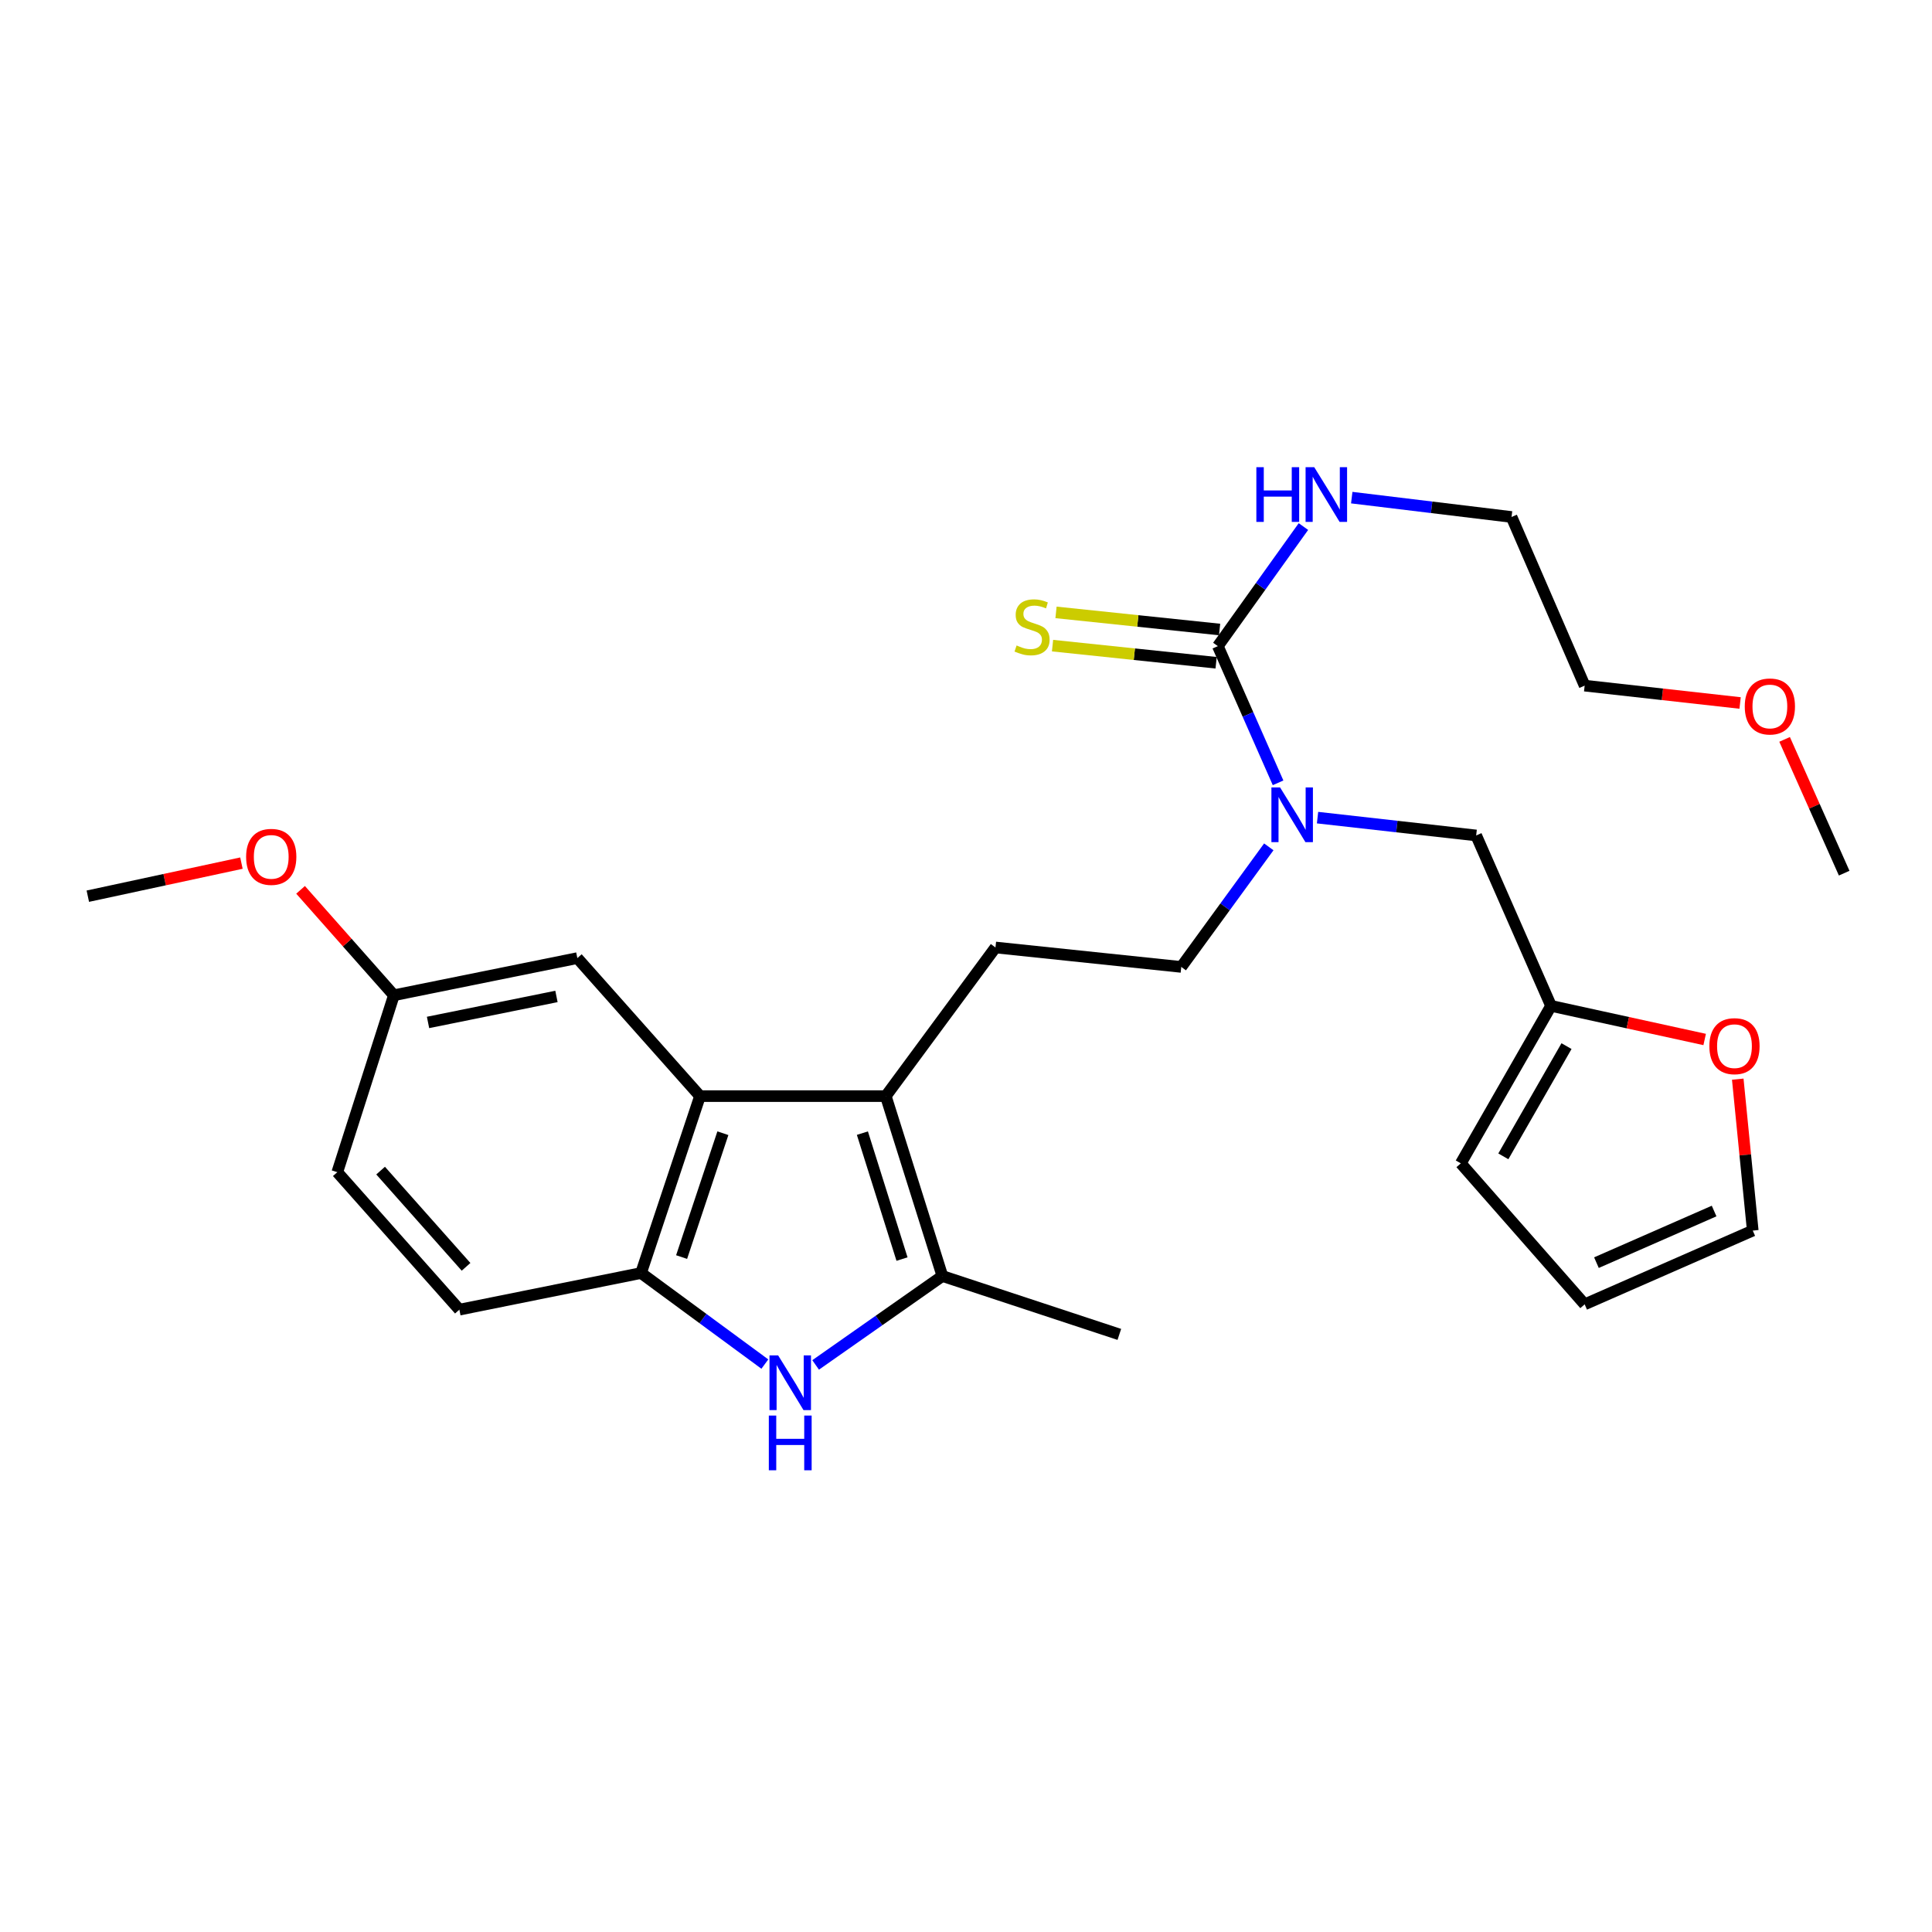 <?xml version='1.0' encoding='iso-8859-1'?>
<svg version='1.1' baseProfile='full'
              xmlns='http://www.w3.org/2000/svg'
                      xmlns:rdkit='http://www.rdkit.org/xml'
                      xmlns:xlink='http://www.w3.org/1999/xlink'
                  xml:space='preserve'
width='1000px' height='1000px' viewBox='0 0 1000 1000'>
<!-- END OF HEADER -->
<rect style='opacity:1.0;fill:#FFFFFF;stroke:none' width='1000' height='1000' x='0' y='0'> </rect>
<path class='bond-1' d='M 458.482,567.348 L 487.782,660.468' style='fill:none;fill-rule:evenodd;stroke:#000000;stroke-width:6px;stroke-linecap:butt;stroke-linejoin:miter;stroke-opacity:1' />
<path class='bond-1' d='M 446.372,586.509 L 466.882,651.693' style='fill:none;fill-rule:evenodd;stroke:#000000;stroke-width:6px;stroke-linecap:butt;stroke-linejoin:miter;stroke-opacity:1' />
<path class='bond-2' d='M 458.482,567.348 L 362.324,567.348' style='fill:none;fill-rule:evenodd;stroke:#000000;stroke-width:6px;stroke-linecap:butt;stroke-linejoin:miter;stroke-opacity:1' />
<path class='bond-6' d='M 458.482,567.348 L 515.256,490.416' style='fill:none;fill-rule:evenodd;stroke:#000000;stroke-width:6px;stroke-linecap:butt;stroke-linejoin:miter;stroke-opacity:1' />
<path class='bond-0' d='M 422.169,706.484 L 454.975,683.476' style='fill:none;fill-rule:evenodd;stroke:#0000FF;stroke-width:6px;stroke-linecap:butt;stroke-linejoin:miter;stroke-opacity:1' />
<path class='bond-0' d='M 454.975,683.476 L 487.782,660.468' style='fill:none;fill-rule:evenodd;stroke:#000000;stroke-width:6px;stroke-linecap:butt;stroke-linejoin:miter;stroke-opacity:1' />
<path class='bond-27' d='M 395.887,706.044 L 363.845,682.482' style='fill:none;fill-rule:evenodd;stroke:#0000FF;stroke-width:6px;stroke-linecap:butt;stroke-linejoin:miter;stroke-opacity:1' />
<path class='bond-27' d='M 363.845,682.482 L 331.803,658.92' style='fill:none;fill-rule:evenodd;stroke:#000000;stroke-width:6px;stroke-linecap:butt;stroke-linejoin:miter;stroke-opacity:1' />
<path class='bond-20' d='M 487.782,660.468 L 579.364,690.681' style='fill:none;fill-rule:evenodd;stroke:#000000;stroke-width:6px;stroke-linecap:butt;stroke-linejoin:miter;stroke-opacity:1' />
<path class='bond-3' d='M 362.324,567.348 L 331.803,658.92' style='fill:none;fill-rule:evenodd;stroke:#000000;stroke-width:6px;stroke-linecap:butt;stroke-linejoin:miter;stroke-opacity:1' />
<path class='bond-3' d='M 374.161,586.555 L 352.797,650.655' style='fill:none;fill-rule:evenodd;stroke:#000000;stroke-width:6px;stroke-linecap:butt;stroke-linejoin:miter;stroke-opacity:1' />
<path class='bond-11' d='M 362.324,567.348 L 298.831,495.914' style='fill:none;fill-rule:evenodd;stroke:#000000;stroke-width:6px;stroke-linecap:butt;stroke-linejoin:miter;stroke-opacity:1' />
<path class='bond-15' d='M 331.803,658.92 L 237.77,677.877' style='fill:none;fill-rule:evenodd;stroke:#000000;stroke-width:6px;stroke-linecap:butt;stroke-linejoin:miter;stroke-opacity:1' />
<path class='bond-4' d='M 630.36,334.437 L 645.946,369.812' style='fill:none;fill-rule:evenodd;stroke:#000000;stroke-width:6px;stroke-linecap:butt;stroke-linejoin:miter;stroke-opacity:1' />
<path class='bond-4' d='M 645.946,369.812 L 661.532,405.187' style='fill:none;fill-rule:evenodd;stroke:#0000FF;stroke-width:6px;stroke-linecap:butt;stroke-linejoin:miter;stroke-opacity:1' />
<path class='bond-8' d='M 631.261,325.832 L 588.926,321.402' style='fill:none;fill-rule:evenodd;stroke:#000000;stroke-width:6px;stroke-linecap:butt;stroke-linejoin:miter;stroke-opacity:1' />
<path class='bond-8' d='M 588.926,321.402 L 546.591,316.971' style='fill:none;fill-rule:evenodd;stroke:#CCCC00;stroke-width:6px;stroke-linecap:butt;stroke-linejoin:miter;stroke-opacity:1' />
<path class='bond-8' d='M 629.46,343.042 L 587.125,338.611' style='fill:none;fill-rule:evenodd;stroke:#000000;stroke-width:6px;stroke-linecap:butt;stroke-linejoin:miter;stroke-opacity:1' />
<path class='bond-8' d='M 587.125,338.611 L 544.79,334.18' style='fill:none;fill-rule:evenodd;stroke:#CCCC00;stroke-width:6px;stroke-linecap:butt;stroke-linejoin:miter;stroke-opacity:1' />
<path class='bond-17' d='M 630.36,334.437 L 652.505,303.493' style='fill:none;fill-rule:evenodd;stroke:#000000;stroke-width:6px;stroke-linecap:butt;stroke-linejoin:miter;stroke-opacity:1' />
<path class='bond-17' d='M 652.505,303.493 L 674.65,272.549' style='fill:none;fill-rule:evenodd;stroke:#0000FF;stroke-width:6px;stroke-linecap:butt;stroke-linejoin:miter;stroke-opacity:1' />
<path class='bond-5' d='M 656.725,438.328 L 634.074,469.404' style='fill:none;fill-rule:evenodd;stroke:#0000FF;stroke-width:6px;stroke-linecap:butt;stroke-linejoin:miter;stroke-opacity:1' />
<path class='bond-5' d='M 634.074,469.404 L 611.423,500.48' style='fill:none;fill-rule:evenodd;stroke:#000000;stroke-width:6px;stroke-linecap:butt;stroke-linejoin:miter;stroke-opacity:1' />
<path class='bond-9' d='M 681.958,423.207 L 723.012,427.819' style='fill:none;fill-rule:evenodd;stroke:#0000FF;stroke-width:6px;stroke-linecap:butt;stroke-linejoin:miter;stroke-opacity:1' />
<path class='bond-9' d='M 723.012,427.819 L 764.066,432.431' style='fill:none;fill-rule:evenodd;stroke:#000000;stroke-width:6px;stroke-linecap:butt;stroke-linejoin:miter;stroke-opacity:1' />
<path class='bond-12' d='M 515.256,490.416 L 611.423,500.48' style='fill:none;fill-rule:evenodd;stroke:#000000;stroke-width:6px;stroke-linecap:butt;stroke-linejoin:miter;stroke-opacity:1' />
<path class='bond-7' d='M 802.816,520.639 L 764.066,432.431' style='fill:none;fill-rule:evenodd;stroke:#000000;stroke-width:6px;stroke-linecap:butt;stroke-linejoin:miter;stroke-opacity:1' />
<path class='bond-10' d='M 802.816,520.639 L 842.574,529.337' style='fill:none;fill-rule:evenodd;stroke:#000000;stroke-width:6px;stroke-linecap:butt;stroke-linejoin:miter;stroke-opacity:1' />
<path class='bond-10' d='M 842.574,529.337 L 882.332,538.036' style='fill:none;fill-rule:evenodd;stroke:#FF0000;stroke-width:6px;stroke-linecap:butt;stroke-linejoin:miter;stroke-opacity:1' />
<path class='bond-13' d='M 802.816,520.639 L 756.107,602.146' style='fill:none;fill-rule:evenodd;stroke:#000000;stroke-width:6px;stroke-linecap:butt;stroke-linejoin:miter;stroke-opacity:1' />
<path class='bond-13' d='M 810.822,541.468 L 778.126,598.523' style='fill:none;fill-rule:evenodd;stroke:#000000;stroke-width:6px;stroke-linecap:butt;stroke-linejoin:miter;stroke-opacity:1' />
<path class='bond-14' d='M 899.461,558.572 L 903.341,597.759' style='fill:none;fill-rule:evenodd;stroke:#FF0000;stroke-width:6px;stroke-linecap:butt;stroke-linejoin:miter;stroke-opacity:1' />
<path class='bond-14' d='M 903.341,597.759 L 907.221,636.945' style='fill:none;fill-rule:evenodd;stroke:#000000;stroke-width:6px;stroke-linecap:butt;stroke-linejoin:miter;stroke-opacity:1' />
<path class='bond-18' d='M 298.831,495.914 L 203.875,515.14' style='fill:none;fill-rule:evenodd;stroke:#000000;stroke-width:6px;stroke-linecap:butt;stroke-linejoin:miter;stroke-opacity:1' />
<path class='bond-18' d='M 288.021,515.757 L 221.552,529.215' style='fill:none;fill-rule:evenodd;stroke:#000000;stroke-width:6px;stroke-linecap:butt;stroke-linejoin:miter;stroke-opacity:1' />
<path class='bond-16' d='M 756.107,602.146 L 820.215,675.118' style='fill:none;fill-rule:evenodd;stroke:#000000;stroke-width:6px;stroke-linecap:butt;stroke-linejoin:miter;stroke-opacity:1' />
<path class='bond-29' d='M 907.221,636.945 L 820.215,675.118' style='fill:none;fill-rule:evenodd;stroke:#000000;stroke-width:6px;stroke-linecap:butt;stroke-linejoin:miter;stroke-opacity:1' />
<path class='bond-29' d='M 887.218,626.826 L 826.314,653.547' style='fill:none;fill-rule:evenodd;stroke:#000000;stroke-width:6px;stroke-linecap:butt;stroke-linejoin:miter;stroke-opacity:1' />
<path class='bond-28' d='M 237.77,677.877 L 174.584,606.722' style='fill:none;fill-rule:evenodd;stroke:#000000;stroke-width:6px;stroke-linecap:butt;stroke-linejoin:miter;stroke-opacity:1' />
<path class='bond-28' d='M 241.23,655.714 L 197.001,605.906' style='fill:none;fill-rule:evenodd;stroke:#000000;stroke-width:6px;stroke-linecap:butt;stroke-linejoin:miter;stroke-opacity:1' />
<path class='bond-23' d='M 699.663,257.57 L 741.016,262.58' style='fill:none;fill-rule:evenodd;stroke:#0000FF;stroke-width:6px;stroke-linecap:butt;stroke-linejoin:miter;stroke-opacity:1' />
<path class='bond-23' d='M 741.016,262.58 L 782.369,267.589' style='fill:none;fill-rule:evenodd;stroke:#000000;stroke-width:6px;stroke-linecap:butt;stroke-linejoin:miter;stroke-opacity:1' />
<path class='bond-19' d='M 203.875,515.14 L 174.584,606.722' style='fill:none;fill-rule:evenodd;stroke:#000000;stroke-width:6px;stroke-linecap:butt;stroke-linejoin:miter;stroke-opacity:1' />
<path class='bond-21' d='M 203.875,515.14 L 179.726,487.861' style='fill:none;fill-rule:evenodd;stroke:#000000;stroke-width:6px;stroke-linecap:butt;stroke-linejoin:miter;stroke-opacity:1' />
<path class='bond-21' d='M 179.726,487.861 L 155.577,460.582' style='fill:none;fill-rule:evenodd;stroke:#FF0000;stroke-width:6px;stroke-linecap:butt;stroke-linejoin:miter;stroke-opacity:1' />
<path class='bond-25' d='M 124.964,446.749 L 85.209,455.307' style='fill:none;fill-rule:evenodd;stroke:#FF0000;stroke-width:6px;stroke-linecap:butt;stroke-linejoin:miter;stroke-opacity:1' />
<path class='bond-25' d='M 85.209,455.307 L 45.455,463.865' style='fill:none;fill-rule:evenodd;stroke:#000000;stroke-width:6px;stroke-linecap:butt;stroke-linejoin:miter;stroke-opacity:1' />
<path class='bond-22' d='M 900.673,363.863 L 860.444,359.373' style='fill:none;fill-rule:evenodd;stroke:#FF0000;stroke-width:6px;stroke-linecap:butt;stroke-linejoin:miter;stroke-opacity:1' />
<path class='bond-22' d='M 860.444,359.373 L 820.215,354.884' style='fill:none;fill-rule:evenodd;stroke:#000000;stroke-width:6px;stroke-linecap:butt;stroke-linejoin:miter;stroke-opacity:1' />
<path class='bond-26' d='M 923.71,382.706 L 939.128,417.326' style='fill:none;fill-rule:evenodd;stroke:#FF0000;stroke-width:6px;stroke-linecap:butt;stroke-linejoin:miter;stroke-opacity:1' />
<path class='bond-26' d='M 939.128,417.326 L 954.545,451.945' style='fill:none;fill-rule:evenodd;stroke:#000000;stroke-width:6px;stroke-linecap:butt;stroke-linejoin:miter;stroke-opacity:1' />
<path class='bond-24' d='M 782.369,267.589 L 820.215,354.884' style='fill:none;fill-rule:evenodd;stroke:#000000;stroke-width:6px;stroke-linecap:butt;stroke-linejoin:miter;stroke-opacity:1' />
<path  class='atom-1' d='M 402.764 701.543
L 412.044 716.543
Q 412.964 718.023, 414.444 720.703
Q 415.924 723.383, 416.004 723.543
L 416.004 701.543
L 419.764 701.543
L 419.764 729.863
L 415.884 729.863
L 405.924 713.463
Q 404.764 711.543, 403.524 709.343
Q 402.324 707.143, 401.964 706.463
L 401.964 729.863
L 398.284 729.863
L 398.284 701.543
L 402.764 701.543
' fill='#0000FF'/>
<path  class='atom-1' d='M 397.944 732.695
L 401.784 732.695
L 401.784 744.735
L 416.264 744.735
L 416.264 732.695
L 420.104 732.695
L 420.104 761.015
L 416.264 761.015
L 416.264 747.935
L 401.784 747.935
L 401.784 761.015
L 397.944 761.015
L 397.944 732.695
' fill='#0000FF'/>
<path  class='atom-6' d='M 662.562 407.572
L 671.842 422.572
Q 672.762 424.052, 674.242 426.732
Q 675.722 429.412, 675.802 429.572
L 675.802 407.572
L 679.562 407.572
L 679.562 435.892
L 675.682 435.892
L 665.722 419.492
Q 664.562 417.572, 663.322 415.372
Q 662.122 413.172, 661.762 412.492
L 661.762 435.892
L 658.082 435.892
L 658.082 407.572
L 662.562 407.572
' fill='#0000FF'/>
<path  class='atom-9' d='M 526.193 334.092
Q 526.513 334.212, 527.833 334.772
Q 529.153 335.332, 530.593 335.692
Q 532.073 336.012, 533.513 336.012
Q 536.193 336.012, 537.753 334.732
Q 539.313 333.412, 539.313 331.132
Q 539.313 329.572, 538.513 328.612
Q 537.753 327.652, 536.553 327.132
Q 535.353 326.612, 533.353 326.012
Q 530.833 325.252, 529.313 324.532
Q 527.833 323.812, 526.753 322.292
Q 525.713 320.772, 525.713 318.212
Q 525.713 314.652, 528.113 312.452
Q 530.553 310.252, 535.353 310.252
Q 538.633 310.252, 542.353 311.812
L 541.433 314.892
Q 538.033 313.492, 535.473 313.492
Q 532.713 313.492, 531.193 314.652
Q 529.673 315.772, 529.713 317.732
Q 529.713 319.252, 530.473 320.172
Q 531.273 321.092, 532.393 321.612
Q 533.553 322.132, 535.473 322.732
Q 538.033 323.532, 539.553 324.332
Q 541.073 325.132, 542.153 326.772
Q 543.273 328.372, 543.273 331.132
Q 543.273 335.052, 540.633 337.172
Q 538.033 339.252, 533.673 339.252
Q 531.153 339.252, 529.233 338.692
Q 527.353 338.172, 525.113 337.252
L 526.193 334.092
' fill='#CCCC00'/>
<path  class='atom-11' d='M 884.762 541.492
Q 884.762 534.692, 888.122 530.892
Q 891.482 527.092, 897.762 527.092
Q 904.042 527.092, 907.402 530.892
Q 910.762 534.692, 910.762 541.492
Q 910.762 548.372, 907.362 552.292
Q 903.962 556.172, 897.762 556.172
Q 891.522 556.172, 888.122 552.292
Q 884.762 548.412, 884.762 541.492
M 897.762 552.972
Q 902.082 552.972, 904.402 550.092
Q 906.762 547.172, 906.762 541.492
Q 906.762 535.932, 904.402 533.132
Q 902.082 530.292, 897.762 530.292
Q 893.442 530.292, 891.082 533.092
Q 888.762 535.892, 888.762 541.492
Q 888.762 547.212, 891.082 550.092
Q 893.442 552.972, 897.762 552.972
' fill='#FF0000'/>
<path  class='atom-18' d='M 650.289 241.817
L 654.129 241.817
L 654.129 253.857
L 668.609 253.857
L 668.609 241.817
L 672.449 241.817
L 672.449 270.137
L 668.609 270.137
L 668.609 257.057
L 654.129 257.057
L 654.129 270.137
L 650.289 270.137
L 650.289 241.817
' fill='#0000FF'/>
<path  class='atom-18' d='M 680.249 241.817
L 689.529 256.817
Q 690.449 258.297, 691.929 260.977
Q 693.409 263.657, 693.489 263.817
L 693.489 241.817
L 697.249 241.817
L 697.249 270.137
L 693.369 270.137
L 683.409 253.737
Q 682.249 251.817, 681.009 249.617
Q 679.809 247.417, 679.449 246.737
L 679.449 270.137
L 675.769 270.137
L 675.769 241.817
L 680.249 241.817
' fill='#0000FF'/>
<path  class='atom-22' d='M 127.391 443.508
Q 127.391 436.708, 130.751 432.908
Q 134.111 429.108, 140.391 429.108
Q 146.671 429.108, 150.031 432.908
Q 153.391 436.708, 153.391 443.508
Q 153.391 450.388, 149.991 454.308
Q 146.591 458.188, 140.391 458.188
Q 134.151 458.188, 130.751 454.308
Q 127.391 450.428, 127.391 443.508
M 140.391 454.988
Q 144.711 454.988, 147.031 452.108
Q 149.391 449.188, 149.391 443.508
Q 149.391 437.948, 147.031 435.148
Q 144.711 432.308, 140.391 432.308
Q 136.071 432.308, 133.711 435.108
Q 131.391 437.908, 131.391 443.508
Q 131.391 449.228, 133.711 452.108
Q 136.071 454.988, 140.391 454.988
' fill='#FF0000'/>
<path  class='atom-23' d='M 903.084 365.663
Q 903.084 358.863, 906.444 355.063
Q 909.804 351.263, 916.084 351.263
Q 922.364 351.263, 925.724 355.063
Q 929.084 358.863, 929.084 365.663
Q 929.084 372.543, 925.684 376.463
Q 922.284 380.343, 916.084 380.343
Q 909.844 380.343, 906.444 376.463
Q 903.084 372.583, 903.084 365.663
M 916.084 377.143
Q 920.404 377.143, 922.724 374.263
Q 925.084 371.343, 925.084 365.663
Q 925.084 360.103, 922.724 357.303
Q 920.404 354.463, 916.084 354.463
Q 911.764 354.463, 909.404 357.263
Q 907.084 360.063, 907.084 365.663
Q 907.084 371.383, 909.404 374.263
Q 911.764 377.143, 916.084 377.143
' fill='#FF0000'/>
</svg>
